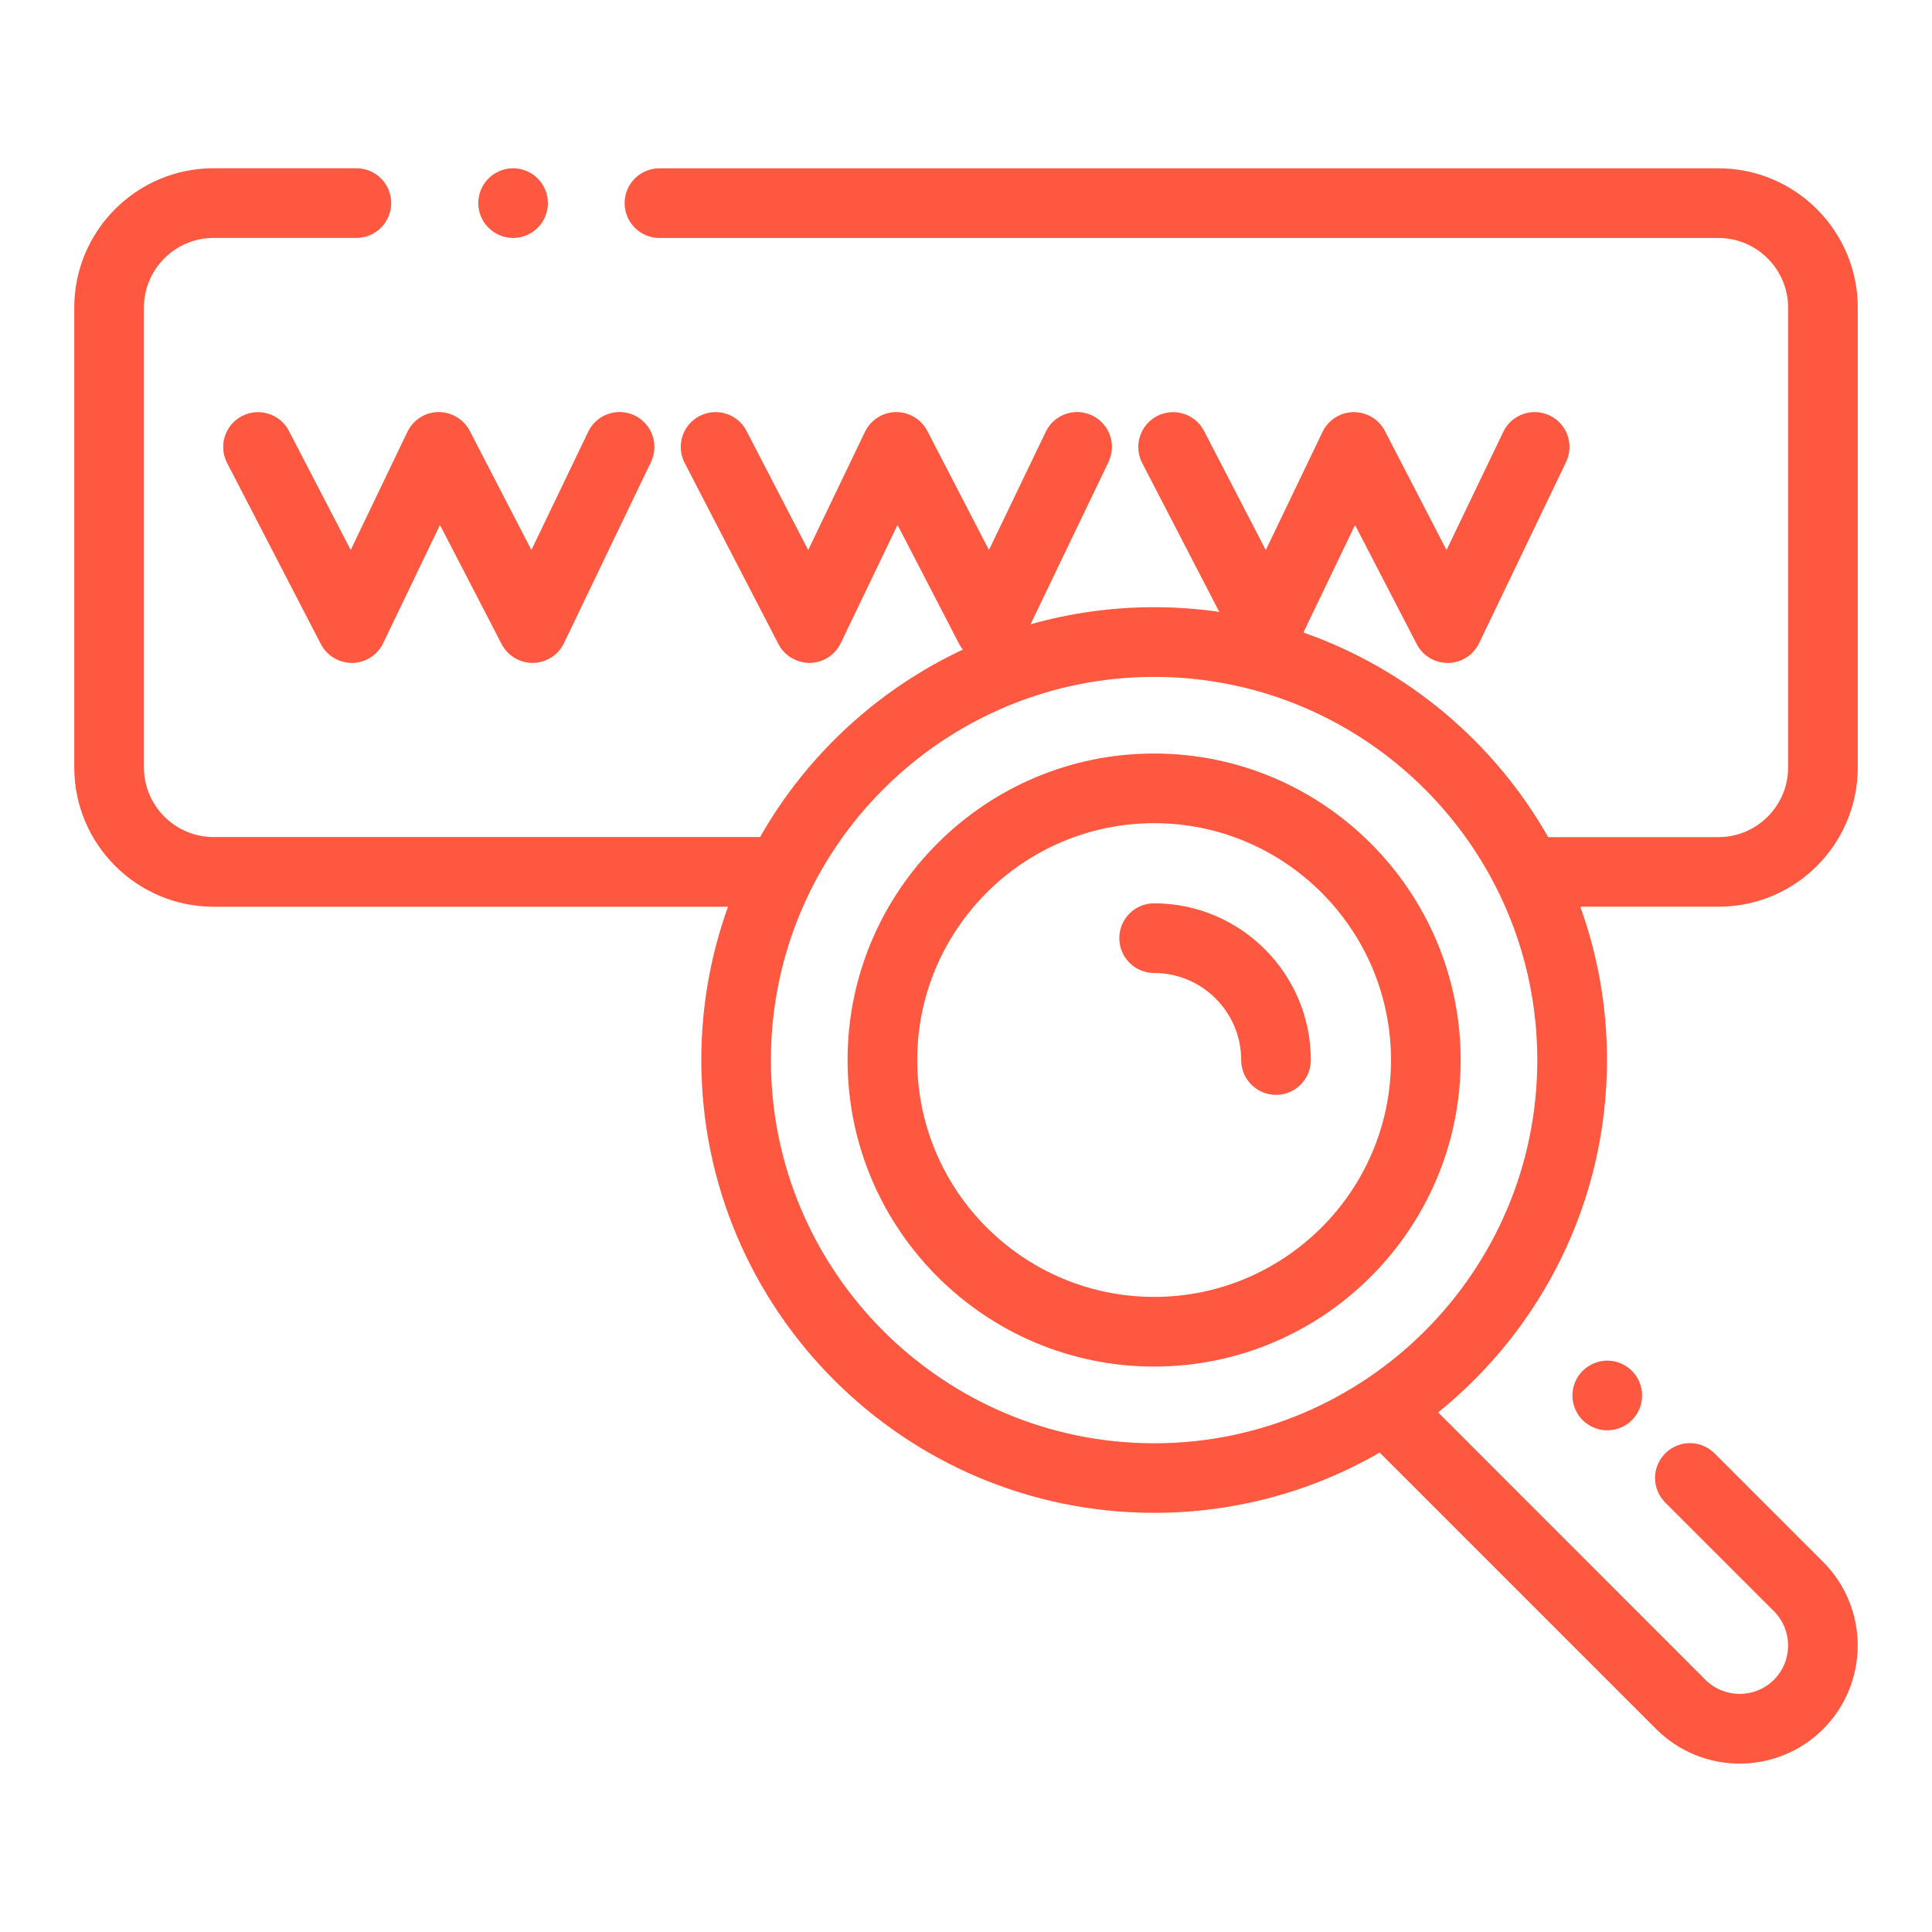 <svg xmlns="http://www.w3.org/2000/svg" xmlns:xlink="http://www.w3.org/1999/xlink" id="Capa_1" x="0px" y="0px" width="50px" height="50px" viewBox="231 231 50 50" xml:space="preserve"><g>	<path fill="#FF5841" d="M260.868,250.501c-4.375,0-7.933,3.559-7.933,7.933c0,4.375,3.559,7.933,7.933,7.933  c4.374,0,7.934-3.558,7.934-7.933C268.802,254.061,265.242,250.501,260.868,250.501z M260.868,264.564  c-3.38,0-6.13-2.749-6.13-6.13c0-3.38,2.75-6.13,6.13-6.13c3.381,0,6.131,2.75,6.131,6.13  C266.999,261.815,264.249,264.564,260.868,264.564z"></path>	<path fill="#FF5841" d="M260.868,254.378c-0.497,0-0.901,0.404-0.901,0.901c0,0.498,0.404,0.902,0.901,0.902  c1.242,0,2.254,1.011,2.254,2.253c0,0.497,0.403,0.901,0.901,0.901s0.901-0.404,0.901-0.901  C264.925,256.198,263.105,254.378,260.868,254.378z"></path>	<path fill="#FF5841" d="M238.478,242.153c-0.229-0.442-0.772-0.614-1.215-0.386c-0.442,0.229-0.615,0.773-0.386,1.215l2.427,4.688  c0.157,0.304,0.475,0.489,0.814,0.487c0.341-0.005,0.651-0.204,0.799-0.512l1.469-3.059l1.596,3.083  c0.155,0.299,0.464,0.487,0.801,0.487h0.014c0.342-0.005,0.651-0.204,0.799-0.512l2.251-4.688c0.216-0.449,0.026-0.987-0.422-1.203  c-0.449-0.216-0.987-0.027-1.203,0.422l-1.469,3.059l-1.596-3.083c-0.158-0.303-0.474-0.49-0.814-0.487  c-0.342,0.005-0.651,0.203-0.799,0.511l-1.468,3.059L238.478,242.153z"></path>	<path fill="#FF5841" d="M244.279,237.159c0.237,0,0.47-0.097,0.637-0.265c0.168-0.167,0.264-0.4,0.264-0.637  c0-0.237-0.096-0.47-0.264-0.638c-0.167-0.167-0.4-0.264-0.637-0.264s-0.469,0.096-0.637,0.264  c-0.168,0.168-0.265,0.401-0.265,0.638c0,0.237,0.097,0.47,0.265,0.637S244.042,237.159,244.279,237.159z"></path>	<path fill="#FF5841" d="M279.079,250.862v-11.9c0-1.988-1.618-3.606-3.606-3.606h-27.407c-0.498,0-0.901,0.403-0.901,0.901  s0.404,0.902,0.901,0.902h27.407c0.994,0,1.803,0.809,1.803,1.803v11.9c0,0.994-0.809,1.803-1.803,1.803h-4.327  c-0.026,0-0.052,0.002-0.077,0.004c-1.391-2.452-3.64-4.355-6.337-5.299l1.336-2.783l1.597,3.083  c0.154,0.299,0.464,0.487,0.8,0.487h0.015c0.342-0.005,0.651-0.204,0.799-0.512l2.251-4.688c0.216-0.449,0.026-0.987-0.422-1.203  s-0.987-0.027-1.203,0.422l-1.469,3.059l-1.596-3.083c-0.157-0.303-0.474-0.49-0.814-0.486c-0.342,0.005-0.651,0.203-0.799,0.511  l-1.469,3.059l-1.597-3.083c-0.229-0.442-0.772-0.614-1.215-0.386c-0.441,0.229-0.614,0.772-0.387,1.215l1.996,3.854  c-0.551-0.08-1.114-0.122-1.686-0.122c-1.108,0-2.182,0.155-3.199,0.443l2.018-4.201c0.216-0.449,0.026-0.987-0.422-1.203  s-0.987-0.027-1.202,0.422l-1.47,3.059l-1.596-3.083c-0.157-0.303-0.472-0.49-0.814-0.486c-0.341,0.005-0.651,0.203-0.799,0.511  l-1.469,3.059l-1.596-3.083c-0.229-0.442-0.773-0.614-1.215-0.386c-0.442,0.229-0.615,0.772-0.386,1.215l2.427,4.688  c0.157,0.304,0.474,0.489,0.814,0.487c0.342-0.005,0.651-0.204,0.799-0.512l1.469-3.059l1.596,3.083  c0.027,0.052,0.059,0.099,0.095,0.144c-2.211,1.035-4.048,2.739-5.248,4.851h-14.143c-0.994,0-1.803-0.809-1.803-1.803v-11.9  c0-0.994,0.809-1.803,1.803-1.803h3.695c0.498,0,0.901-0.404,0.901-0.902s-0.403-0.901-0.901-0.901h-3.695  c-1.989,0-3.606,1.618-3.606,3.606v11.9c0,1.988,1.618,3.606,3.606,3.606h13.313c-0.447,1.239-0.691,2.575-0.691,3.966  c0,6.463,5.257,11.72,11.719,11.72c2.124,0,4.117-0.566,5.837-1.56l7.155,7.155c0.596,0.596,1.379,0.895,2.161,0.895  c0.783,0,1.566-0.299,2.162-0.895c1.191-1.191,1.191-3.131,0-4.323l-2.812-2.811c-0.352-0.353-0.923-0.353-1.275,0  c-0.352,0.353-0.352,0.922,0,1.274l2.813,2.812c0.488,0.489,0.488,1.284,0,1.773c-0.489,0.488-1.285,0.488-1.774,0l-6.917-6.919  c2.663-2.15,4.37-5.439,4.37-9.122c0-1.392-0.244-2.727-0.691-3.966h3.576C277.461,254.468,279.079,252.851,279.079,250.862z   M260.868,268.352c-5.467,0-9.917-4.448-9.917-9.917c0-5.468,4.449-9.917,9.917-9.917c5.468,0,9.917,4.449,9.917,9.917  C270.785,263.903,266.337,268.352,260.868,268.352z"></path>	<path fill="#FF5841" d="M271.958,266.478c-0.167,0.167-0.264,0.4-0.264,0.638c0,0.236,0.097,0.47,0.264,0.637  c0.17,0.168,0.401,0.264,0.638,0.264c0.237,0,0.47-0.096,0.638-0.264c0.169-0.167,0.264-0.4,0.264-0.637  c0-0.237-0.095-0.471-0.264-0.638c-0.168-0.168-0.399-0.265-0.638-0.265C272.359,266.213,272.127,266.31,271.958,266.478z"></path></g></svg>